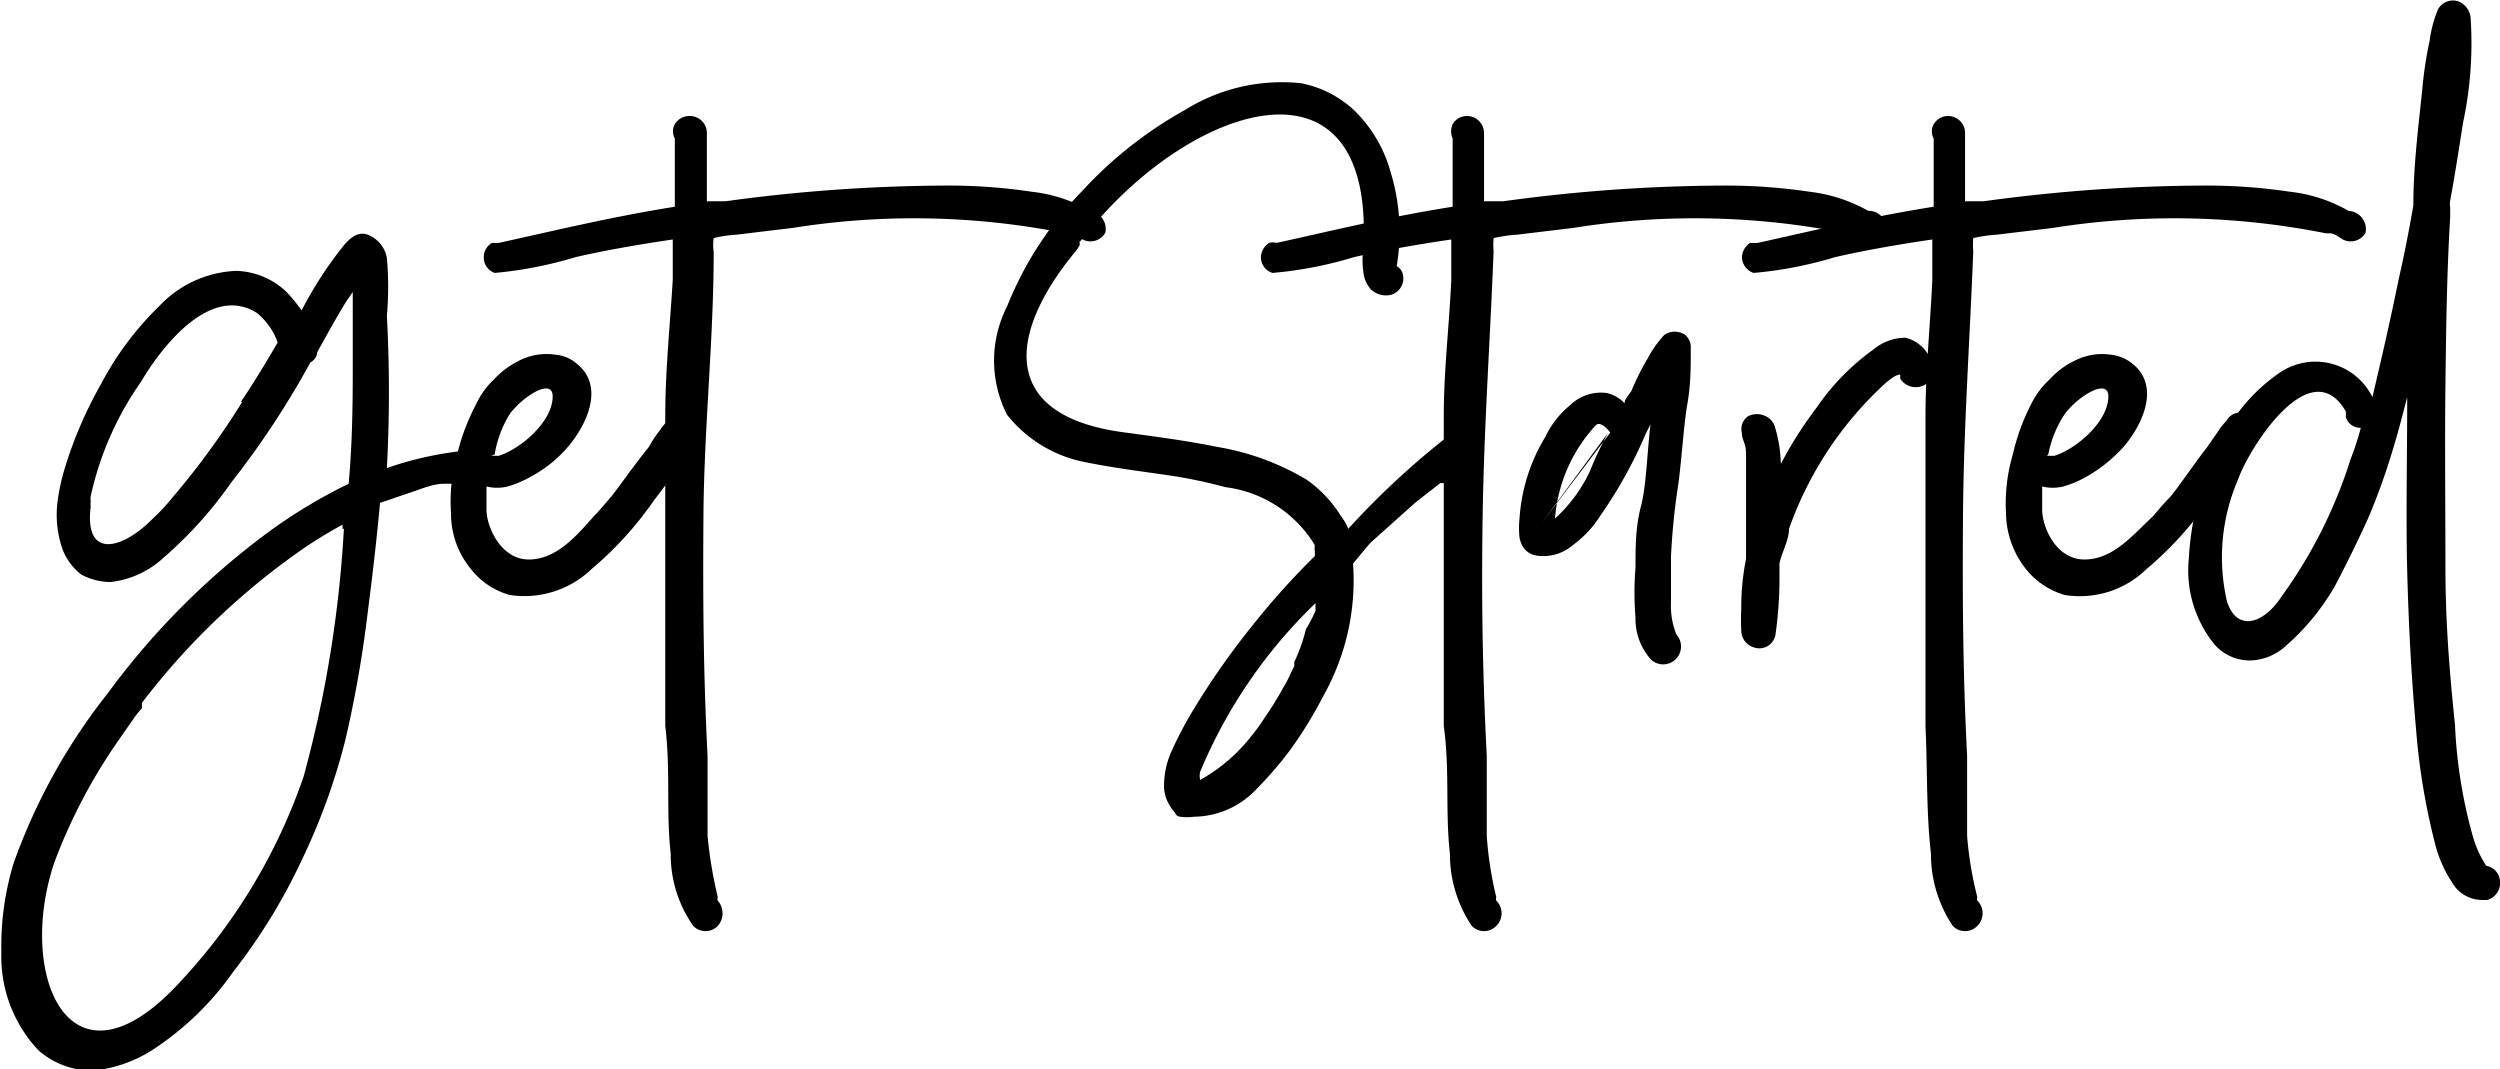 <svg xmlns="http://www.w3.org/2000/svg" viewBox="0 0 36.64 15.67"><path d="M7.2 6.83a.27.27 0 0 1-.26.26 1.9 1.9 0 0 0-.25 0h-.18c-.16 0-.32.07-.47.12l-.47.16c-.05.54-.11 1.06-.18 1.6a17.2 17.2 0 0 1-.33 1.88 9.27 9.27 0 0 1-.64 1.76 8.44 8.44 0 0 1-1 1.63 4.32 4.32 0 0 1-1.22 1.17 2 2 0 0 1-.82.28 1.2 1.2 0 0 1-.81-.29 2 2 0 0 1-.55-1.44 4.19 4.19 0 0 1 .18-1.31 8.7 8.7 0 0 1 1.38-2.49A11.06 11.06 0 0 1 4 7.75a7.73 7.73 0 0 1 1.11-.66c.05-.55.06-1.1.06-1.66V4.28l-.09.13c-.15.24-.29.5-.43.75a.18.18 0 0 1-.1.15 12.73 12.73 0 0 1-1.16 1.76 6 6 0 0 1-1 1.11 1.36 1.36 0 0 1-.77.35.92.92 0 0 1-.43-.11.86.86 0 0 1-.27-.36 1.54 1.54 0 0 1-.08-.68 3 3 0 0 1 .11-.52 6.09 6.09 0 0 1 .53-1.23 4.52 4.52 0 0 1 .85-1.14 1.64 1.64 0 0 1 1.13-.52 1.11 1.11 0 0 1 .73.3 2.15 2.15 0 0 1 .23.28 5.68 5.68 0 0 1 .6-.93c.08-.1.21-.24.37-.18a.45.45 0 0 1 .28.34 4.8 4.8 0 0 1 0 .85 20.71 20.71 0 0 1 0 2.23A5 5 0 0 1 7 6.59a.25.25 0 0 1 .2.24zm-2.18.92v-.06a6.42 6.42 0 0 0-.56.34 10.5 10.5 0 0 0-1.85 1.63c-.18.2-.36.42-.53.64v.08a1.31 1.31 0 0 0-.12.15l-.23.33a8.07 8.07 0 0 0-.93 1.77c-.57 1.67.23 3.53 1.85 1.75a8.39 8.39 0 0 0 1.8-3 17.39 17.39 0 0 0 .59-3.63zM3.53 5.89c.19-.28.37-.58.54-.87a1 1 0 0 0-.3-.43c-.67-.43-1.38.46-1.7 1a4.66 4.66 0 0 0-.74 1.68.22.22 0 0 0 0 .08.2.2 0 0 0 0 .07c-.1.79.47.63.91.18a2.68 2.68 0 0 0 .28-.3 11.37 11.37 0 0 0 1.03-1.41z"/><path d="M10.2 6.41l-.12.2-.14.23c-.11.17-.23.33-.36.5a5.11 5.11 0 0 1-.91 1 1.42 1.42 0 0 1-1.2.38 1.09 1.09 0 0 1-.56-.37 1.28 1.28 0 0 1-.3-.83 2.52 2.52 0 0 1 .09-.86 3.14 3.14 0 0 1 .28-.74 1.19 1.19 0 0 1 .26-.36 1.29 1.29 0 0 1 .38-.28.88.88 0 0 1 .53-.08.53.53 0 0 1 .29.12c.42.32.18.87-.1 1.21a1.87 1.87 0 0 1-.55.45 1.54 1.54 0 0 1-.35.15.65.65 0 0 1-.31 0v.34c0 .25.21.73.62.73s.71-.36.95-.63c.09-.09.16-.18.24-.27s.35-.48.57-.75a1.82 1.82 0 0 1 .15-.23 1.58 1.58 0 0 1 .12-.15s.05-.07 0 0a.22.22 0 0 1 .31-.09.23.23 0 0 1 .11.33zm-3 .27h.11c.32-.1.79-.5.79-.87 0-.28-.44 0-.63.26a1.61 1.61 0 0 0-.22.59z"/><path d="M16.2 3.41a.25.25 0 0 1-.35.09s-.11-.08-.16-.08h-.07a11.3 11.3 0 0 0-4-.08l-.83.1a1.75 1.75 0 0 0-.33.05.65.65 0 0 0 0 .2c0 1.28-.14 2.57-.15 3.85s0 2.36.06 3.54v1.17a6.5 6.5 0 0 0 .15.9.06.06 0 0 0 0 .05.28.28 0 0 1 0 .37.25.25 0 0 1-.36 0 1.82 1.82 0 0 1-.33-1.06c-.07-.61 0-1.22-.08-1.87v-.85V6.1c0-.67.07-1.33.11-2v-.59c-.48.07-1 .16-1.43.26A5.87 5.87 0 0 1 7.25 4a.24.24 0 0 1-.16-.23.24.24 0 0 1 .12-.21h.1c.82-.18 1.64-.38 2.58-.53v-1a.22.22 0 0 1 0-.21.25.25 0 0 1 .22-.12.25.25 0 0 1 .25.25v1h.27a24.29 24.29 0 0 1 3.18-.23 8.24 8.24 0 0 1 1.31.09 2.23 2.23 0 0 1 .86.28.27.27 0 0 1 .22.32zm-5.64 9.74"/><path d="M19.83 8.26a3.45 3.45 0 0 1-.43 1.93 6.14 6.14 0 0 1-.49.8 5.52 5.52 0 0 1-.55.63 1.27 1.27 0 0 1-.86.35.71.71 0 0 1-.2 0s-.06 0-.08-.06a.59.59 0 0 1-.08-.11.54.54 0 0 1-.08-.28 1.23 1.23 0 0 1 .11-.51 5.62 5.62 0 0 1 .34-.64 11.21 11.21 0 0 1 .86-1.22 10.94 10.94 0 0 1 .9-1 .64.64 0 0 0 0-.07.32.32 0 0 1 0-.09 1.79 1.79 0 0 0-1.31-.85c-.22-.06-.45-.11-.68-.15-.44-.07-.9-.12-1.34-.21a1.93 1.93 0 0 1-1.18-.7 1.75 1.75 0 0 1 0-1.59 5.14 5.14 0 0 1 1.1-1.69 6 6 0 0 1 1.51-1.19 2.68 2.68 0 0 1 1.7-.39 1.58 1.58 0 0 1 .78.4 2 2 0 0 1 .53.9 3 3 0 0 1 .09 1.38.19.19 0 0 1 .09.12.25.25 0 0 1-.17.3.32.32 0 0 1-.3-.08.46.46 0 0 1-.11-.27 1.09 1.09 0 0 1 0-.31c.18-3-2.46-2.17-4-.3l-.16.19a.07.07 0 0 1 0 .05.61.61 0 0 1-.07.1c-1 1.22-1.09 2.41.75 2.64.44.06.9.12 1.34.21a3.75 3.75 0 0 1 1.31.48 1.81 1.81 0 0 1 .5.53.72.72 0 0 1 .11.19 12 12 0 0 1 1.44-1.34.26.26 0 0 1 .36.09.28.28 0 0 1-.1.36l-.19.14-.1.08h-.06l-.36.28-.67.6zm-.55.69v-.11a7.36 7.36 0 0 0-1.69 2.47.24.24 0 0 0 0 .12 2.46 2.46 0 0 0 .74-.63 2.64 2.64 0 0 0 .21-.29 4.28 4.28 0 0 0 .26-.42 1.67 1.67 0 0 0 .12-.23l.05-.1a.42.42 0 0 1 0-.06 2.48 2.48 0 0 0 .17-.48 1.83 1.83 0 0 0 .14-.27zm-.07-1"/><path d="M27.63 3.41a.24.24 0 0 1-.34.09s-.11-.08-.16-.08h-.07a11.3 11.3 0 0 0-4-.08l-.83.1a2 2 0 0 0-.34.05 1.27 1.27 0 0 0 0 .2c-.05 1.28-.14 2.57-.16 3.85s0 2.36.06 3.54v1.17a5.28 5.28 0 0 0 .14.9.06.06 0 0 0 0 .05.26.26 0 0 1 0 .37.25.25 0 0 1-.36 0 1.89 1.89 0 0 1-.32-1.06c-.07-.61 0-1.22-.09-1.87v-.85V6.1c0-.67.08-1.33.11-2v-.59c-.48.07-1 .16-1.43.26a5.83 5.83 0 0 1-1.19.23.24.24 0 0 1-.17-.23.26.26 0 0 1 .12-.21.21.21 0 0 1 .11 0c.82-.18 1.63-.38 2.58-.53v-1a.26.26 0 0 1 0-.21.24.24 0 0 1 .21-.12.25.25 0 0 1 .25.25v1h.28a24.17 24.17 0 0 1 3.18-.23 8.32 8.32 0 0 1 1.31.09 2.29 2.29 0 0 1 .86.28.25.25 0 0 1 .25.32zM22 13.15"/><path d="M24.78 5.1c0 .28 0 .54-.05.82s-.08.77-.13 1.16a9.88 9.88 0 0 0-.11 1.08v.67a1.11 1.11 0 0 0 .08.47.262.262 0 0 1-.37.37.89.89 0 0 1-.23-.62 4.45 4.45 0 0 1 0-.73c0-.3 0-.6.08-.9s.09-.8.14-1.2a2.51 2.51 0 0 0-.11.23 6.61 6.61 0 0 1-.62 1.1 1.57 1.57 0 0 1-.41.44.66.66 0 0 1-.44.16c-.17 0-.3-.07-.34-.27a1.35 1.35 0 0 1 0-.28 2.63 2.63 0 0 1 .38-1.2 1.34 1.34 0 0 1 .36-.46.65.65 0 0 1 .54-.18.53.53 0 0 1 .26.15c0-.06.06-.12.1-.18a3.58 3.58 0 0 1 .24-.48 1.61 1.61 0 0 1 .24-.34.27.27 0 0 1 .31 0 .24.24 0 0 1 .08.19zM22.6 7.66l1-1.32s-.13-.18-.21-.11a2.27 2.27 0 0 0-.6 1.37 2.21 2.21 0 0 0 .51-.69c.08-.2.17-.39.27-.57zm1 3M28.3 5.28a.28.28 0 0 1-.09.36.27.27 0 0 1-.36-.09v-.06c-.07 0-.16.08-.21.12a5.26 5.26 0 0 0-1.42 2.14c0 .17-.11.35-.14.51v.21a5.83 5.83 0 0 1-.06.84.24.24 0 0 1-.31.18.26.26 0 0 1-.19-.25 3 3 0 0 1 0-.31 3.64 3.64 0 0 1 .07-.74v-1-.53c0-.18-.06-.2-.06-.31a.23.23 0 0 1 .09-.25.29.29 0 0 1 .33.05.27.27 0 0 1 .07.13 2 2 0 0 1 .08.52 5.7 5.7 0 0 1 .52-.82 3.43 3.43 0 0 1 .84-.86.73.73 0 0 1 .47-.17.54.54 0 0 1 .37.33zm-2.85 3.94l2.15-3.64"/><path d="M34.67 3.41a.25.25 0 0 1-.35.09s-.11-.08-.16-.08h-.07a11.3 11.3 0 0 0-4-.08l-.83.1a2 2 0 0 0-.34.05 1.27 1.27 0 0 0 0 .2c-.05 1.28-.14 2.57-.15 3.85s0 2.36.06 3.54v1.17a5.28 5.28 0 0 0 .15.9.06.06 0 0 0 0 .05.26.26 0 0 1 0 .37.25.25 0 0 1-.36 0 1.89 1.89 0 0 1-.32-1.06c-.07-.61-.05-1.22-.08-1.87v-.85V6.1c0-.67.07-1.33.1-2v-.59c-.48.07-1 .16-1.43.26A5.83 5.83 0 0 1 25.7 4a.25.25 0 0 1-.17-.23.26.26 0 0 1 .12-.21h.11c.82-.18 1.63-.38 2.58-.53v-1a.22.22 0 0 1 0-.21.25.25 0 0 1 .21-.12.25.25 0 0 1 .25.25v1h.27a24.17 24.17 0 0 1 3.18-.23 8.24 8.24 0 0 1 1.31.09 2.23 2.23 0 0 1 .86.28.27.27 0 0 1 .25.32zm-5.64 9.74"/><path d="M33 6.41a.82.82 0 0 0-.12.2 2.3 2.3 0 0 0-.15.23 3.9 3.9 0 0 1-.36.5 5.11 5.11 0 0 1-.91 1 1.4 1.4 0 0 1-1.2.38 1.13 1.13 0 0 1-.56-.37 1.34 1.34 0 0 1-.3-.83 2.53 2.53 0 0 1 .1-.86 3.12 3.12 0 0 1 .27-.74 1.22 1.22 0 0 1 .27-.36 1.17 1.17 0 0 1 .38-.28.88.88 0 0 1 .53-.08.6.6 0 0 1 .29.12c.42.32.18.87-.1 1.21a2.17 2.17 0 0 1-.55.45 1.54 1.54 0 0 1-.35.15.66.66 0 0 1-.31 0v.34c0 .25.2.73.62.73s.71-.36 1-.63c.08-.09.15-.18.24-.27s.35-.48.56-.75l.16-.23a.79.79 0 0 1 .12-.15.22.22 0 0 1 .31-.09.24.24 0 0 1 .06.33zm-3 .27h.11c.32-.1.79-.5.79-.87 0-.28-.45 0-.64.26a1.61 1.61 0 0 0-.24.59z"/><path d="M36.63 12.86a.26.26 0 0 1-.18.33h-.08a.51.51 0 0 1-.44-.27 1.81 1.81 0 0 1-.23-.51 9.81 9.81 0 0 1-.29-1.72c-.07-.78-.11-1.54-.13-2.32s0-1.69 0-2.55c-.06.23-.12.47-.19.7a9.69 9.69 0 0 1-.38 1.07c-.15.33-.31.66-.49 1a3.43 3.43 0 0 1-.77.92.8.8 0 0 1-.48.17.69.69 0 0 1-.51-.23 1.72 1.72 0 0 1-.38-1.27 4.09 4.09 0 0 1 .4-1.56 2.58 2.58 0 0 1 .92-1.15.93.93 0 0 1 1.37.35c.14-.59.27-1.16.39-1.75.08-.35.15-.71.21-1.06 0-.56.07-1.12.13-1.69a5.84 5.84 0 0 1 .11-.73 1.76 1.76 0 0 1 .12-.45.25.25 0 0 1 .3-.12.29.29 0 0 1 .18.25 5.57 5.57 0 0 1-.11 1.52c-.06.38-.12.77-.19 1.15a.29.29 0 0 0 0 .1v.14c-.05.83-.06 1.66-.07 2.48s0 1.74 0 2.61.06 1.57.14 2.35a7.18 7.18 0 0 0 .26 1.63 1.52 1.52 0 0 0 .2.44.24.24 0 0 1 .19.17zm-2.18-6.13a4.11 4.11 0 0 0 .15-.46.22.22 0 0 1-.22-.16.45.45 0 0 0 0-.08c-.52-.9-1.43.56-1.58 1a2.87 2.87 0 0 0-.16 1.79c.15.45.54.32.8-.08a7 7 0 0 0 1.01-2.01z"/></svg>